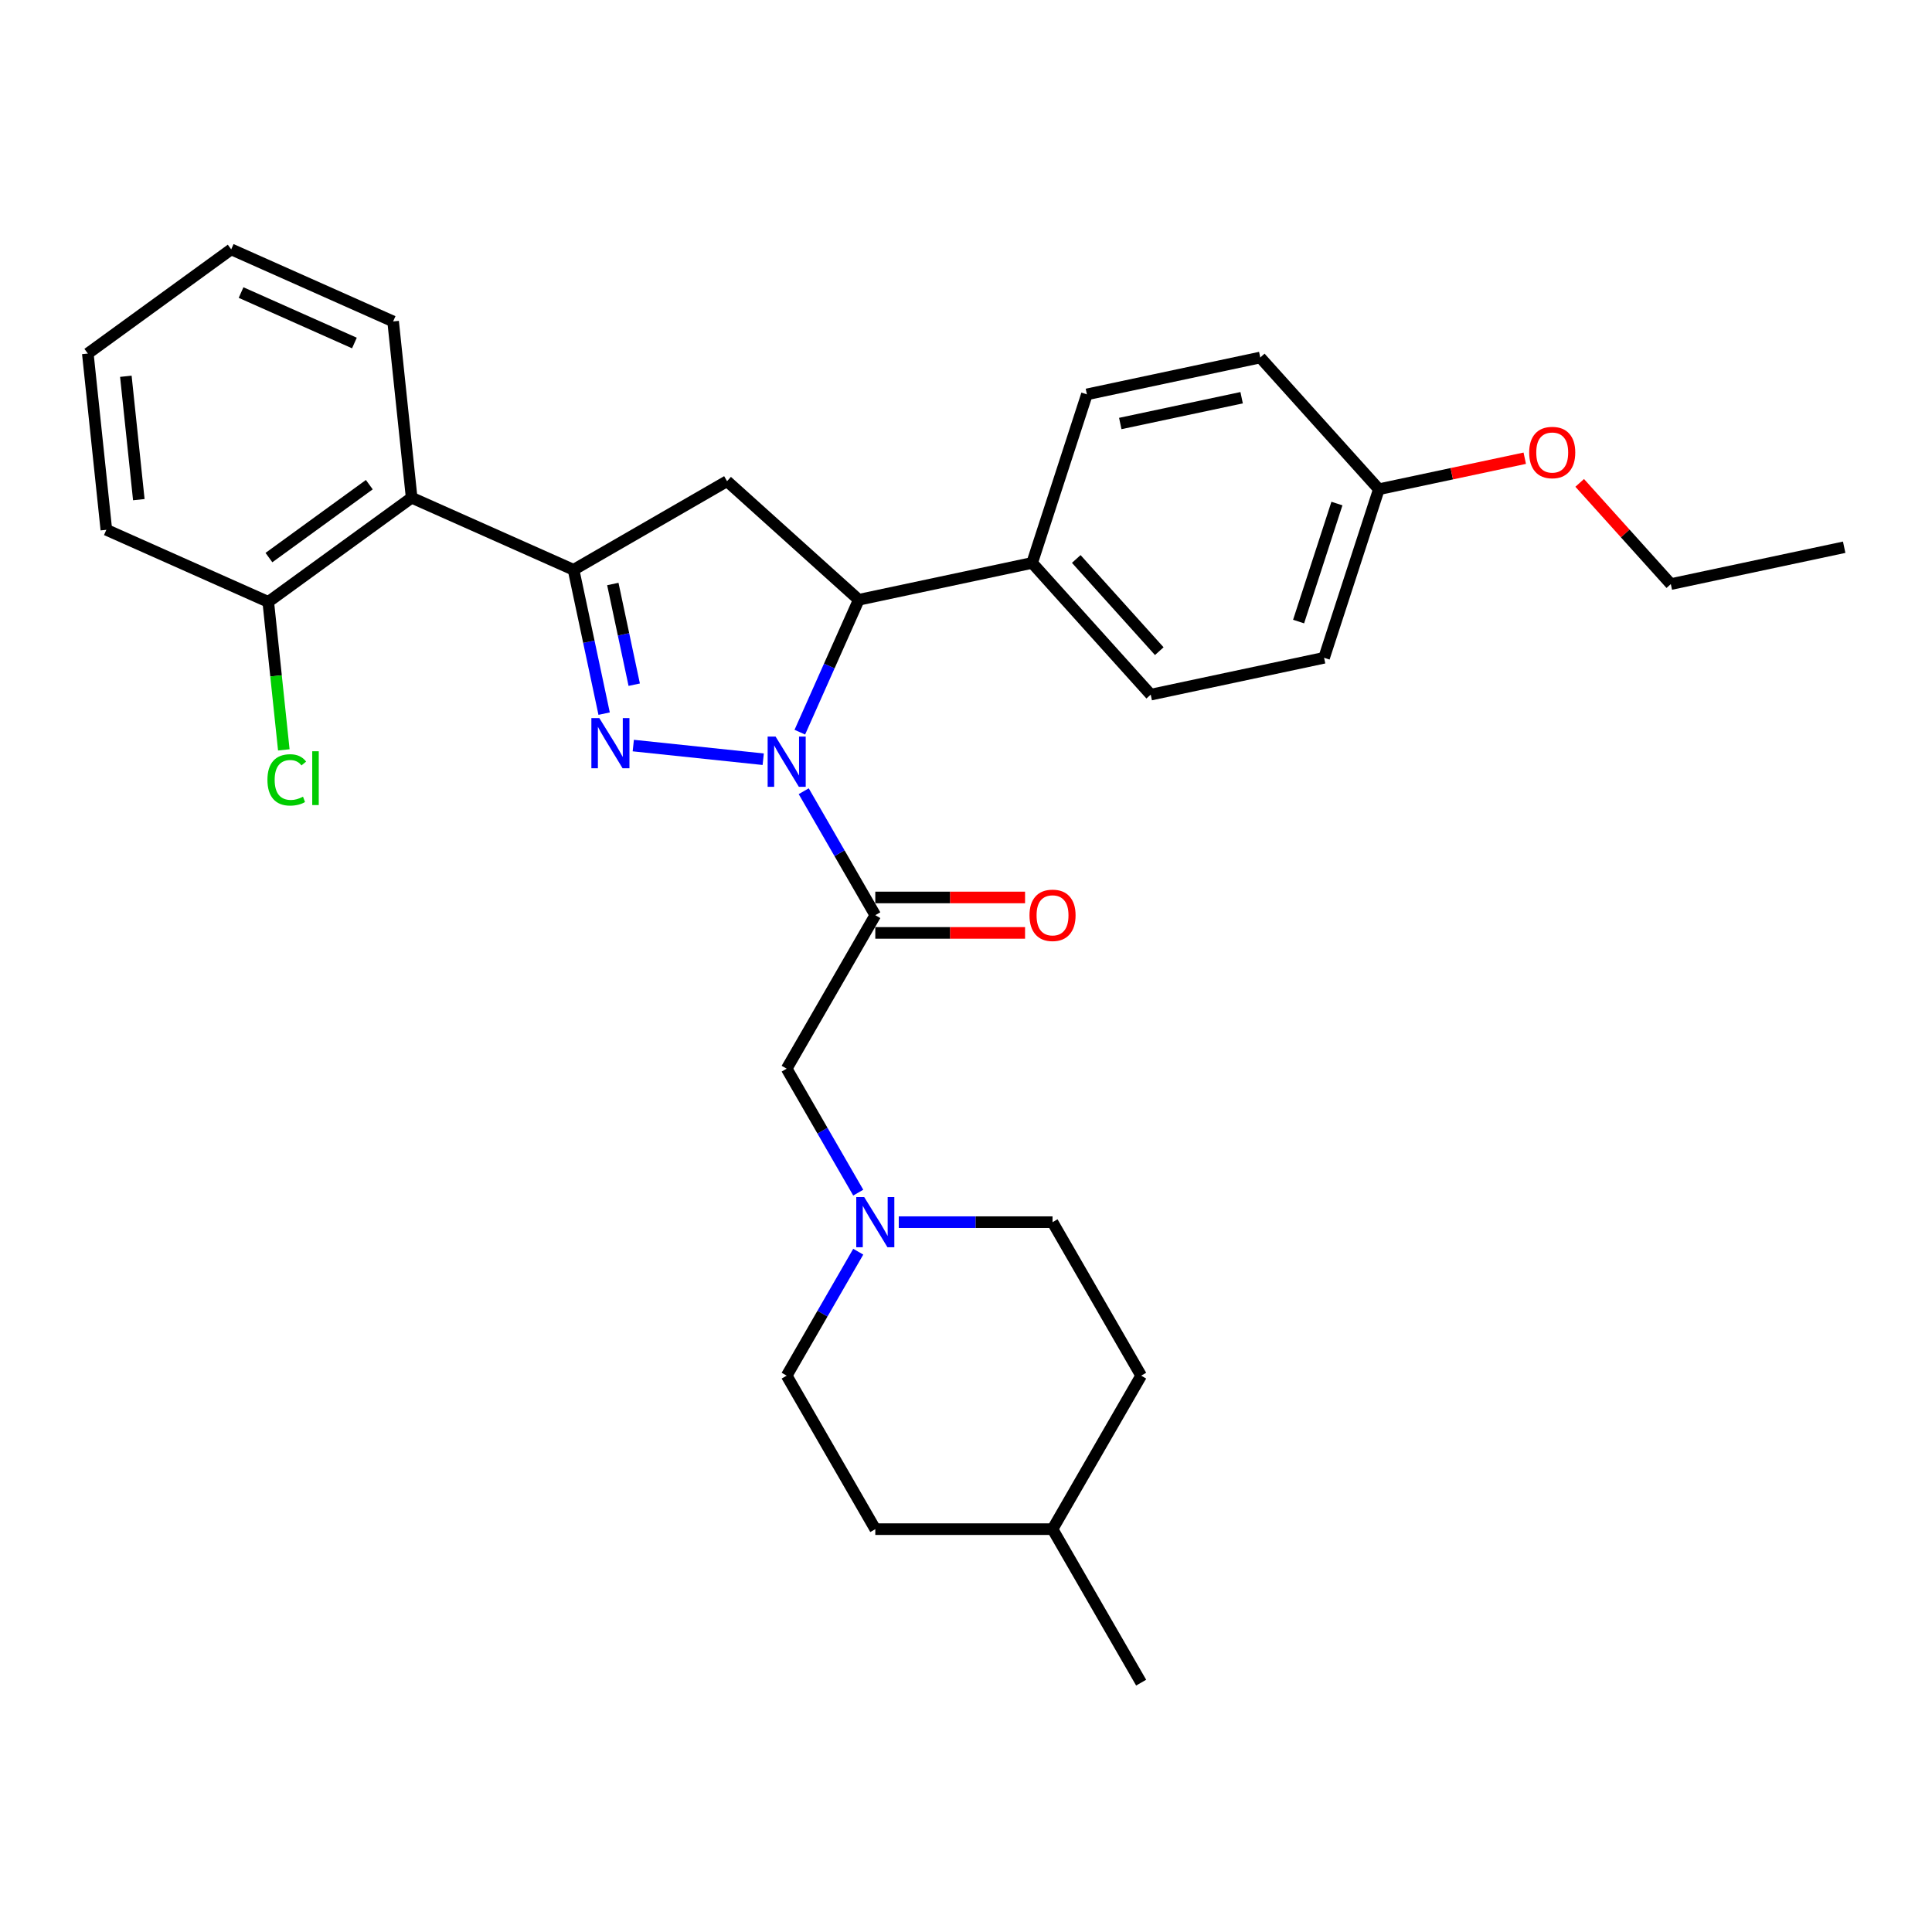 <?xml version='1.0' encoding='iso-8859-1'?>
<svg version='1.1' baseProfile='full'
              xmlns='http://www.w3.org/2000/svg'
                      xmlns:rdkit='http://www.rdkit.org/xml'
                      xmlns:xlink='http://www.w3.org/1999/xlink'
                  xml:space='preserve'
width='1000px' height='1000px' viewBox='0 0 1000 1000'>
<!-- END OF HEADER -->
<rect style='opacity:1.0;fill:#FFFFFF;stroke:none' width='1000' height='1000' x='0' y='0'> </rect>
<path class='bond-0' d='M 444.228,647.875 L 425.705,679.957' style='fill:none;fill-rule:evenodd;stroke:#0000FF;stroke-width:6px;stroke-linecap:butt;stroke-linejoin:miter;stroke-opacity:1' />
<path class='bond-0' d='M 425.705,679.957 L 407.183,712.039' style='fill:none;fill-rule:evenodd;stroke:#000000;stroke-width:6px;stroke-linecap:butt;stroke-linejoin:miter;stroke-opacity:1' />
<path class='bond-1' d='M 444.228,617.308 L 425.705,585.226' style='fill:none;fill-rule:evenodd;stroke:#0000FF;stroke-width:6px;stroke-linecap:butt;stroke-linejoin:miter;stroke-opacity:1' />
<path class='bond-1' d='M 425.705,585.226 L 407.183,553.145' style='fill:none;fill-rule:evenodd;stroke:#000000;stroke-width:6px;stroke-linecap:butt;stroke-linejoin:miter;stroke-opacity:1' />
<path class='bond-2' d='M 465.198,632.592 L 504.993,632.592' style='fill:none;fill-rule:evenodd;stroke:#0000FF;stroke-width:6px;stroke-linecap:butt;stroke-linejoin:miter;stroke-opacity:1' />
<path class='bond-2' d='M 504.993,632.592 L 544.789,632.592' style='fill:none;fill-rule:evenodd;stroke:#000000;stroke-width:6px;stroke-linecap:butt;stroke-linejoin:miter;stroke-opacity:1' />
<path class='bond-3' d='M 407.183,553.145 L 453.052,473.697' style='fill:none;fill-rule:evenodd;stroke:#000000;stroke-width:6px;stroke-linecap:butt;stroke-linejoin:miter;stroke-opacity:1' />
<path class='bond-4' d='M 453.052,482.871 L 491.811,482.871' style='fill:none;fill-rule:evenodd;stroke:#000000;stroke-width:6px;stroke-linecap:butt;stroke-linejoin:miter;stroke-opacity:1' />
<path class='bond-4' d='M 491.811,482.871 L 530.57,482.871' style='fill:none;fill-rule:evenodd;stroke:#FF0000;stroke-width:6px;stroke-linecap:butt;stroke-linejoin:miter;stroke-opacity:1' />
<path class='bond-4' d='M 453.052,464.524 L 491.811,464.524' style='fill:none;fill-rule:evenodd;stroke:#000000;stroke-width:6px;stroke-linecap:butt;stroke-linejoin:miter;stroke-opacity:1' />
<path class='bond-4' d='M 491.811,464.524 L 530.57,464.524' style='fill:none;fill-rule:evenodd;stroke:#FF0000;stroke-width:6px;stroke-linecap:butt;stroke-linejoin:miter;stroke-opacity:1' />
<path class='bond-5' d='M 453.052,473.697 L 434.529,441.616' style='fill:none;fill-rule:evenodd;stroke:#000000;stroke-width:6px;stroke-linecap:butt;stroke-linejoin:miter;stroke-opacity:1' />
<path class='bond-5' d='M 434.529,441.616 L 416.007,409.534' style='fill:none;fill-rule:evenodd;stroke:#0000FF;stroke-width:6px;stroke-linecap:butt;stroke-linejoin:miter;stroke-opacity:1' />
<path class='bond-6' d='M 590.658,712.039 L 544.789,791.486' style='fill:none;fill-rule:evenodd;stroke:#000000;stroke-width:6px;stroke-linecap:butt;stroke-linejoin:miter;stroke-opacity:1' />
<path class='bond-7' d='M 590.658,712.039 L 544.789,632.592' style='fill:none;fill-rule:evenodd;stroke:#000000;stroke-width:6px;stroke-linecap:butt;stroke-linejoin:miter;stroke-opacity:1' />
<path class='bond-8' d='M 544.789,791.486 L 453.052,791.486' style='fill:none;fill-rule:evenodd;stroke:#000000;stroke-width:6px;stroke-linecap:butt;stroke-linejoin:miter;stroke-opacity:1' />
<path class='bond-9' d='M 544.789,791.486 L 590.658,870.933' style='fill:none;fill-rule:evenodd;stroke:#000000;stroke-width:6px;stroke-linecap:butt;stroke-linejoin:miter;stroke-opacity:1' />
<path class='bond-10' d='M 395.037,392.974 L 327.788,385.906' style='fill:none;fill-rule:evenodd;stroke:#0000FF;stroke-width:6px;stroke-linecap:butt;stroke-linejoin:miter;stroke-opacity:1' />
<path class='bond-11' d='M 413.987,378.967 L 429.242,344.705' style='fill:none;fill-rule:evenodd;stroke:#0000FF;stroke-width:6px;stroke-linecap:butt;stroke-linejoin:miter;stroke-opacity:1' />
<path class='bond-11' d='M 429.242,344.705 L 444.496,310.444' style='fill:none;fill-rule:evenodd;stroke:#000000;stroke-width:6px;stroke-linecap:butt;stroke-linejoin:miter;stroke-opacity:1' />
<path class='bond-12' d='M 312.699,369.378 L 304.787,332.153' style='fill:none;fill-rule:evenodd;stroke:#0000FF;stroke-width:6px;stroke-linecap:butt;stroke-linejoin:miter;stroke-opacity:1' />
<path class='bond-12' d='M 304.787,332.153 L 296.874,294.928' style='fill:none;fill-rule:evenodd;stroke:#000000;stroke-width:6px;stroke-linecap:butt;stroke-linejoin:miter;stroke-opacity:1' />
<path class='bond-12' d='M 328.272,354.395 L 322.733,328.338' style='fill:none;fill-rule:evenodd;stroke:#0000FF;stroke-width:6px;stroke-linecap:butt;stroke-linejoin:miter;stroke-opacity:1' />
<path class='bond-12' d='M 322.733,328.338 L 317.195,302.281' style='fill:none;fill-rule:evenodd;stroke:#000000;stroke-width:6px;stroke-linecap:butt;stroke-linejoin:miter;stroke-opacity:1' />
<path class='bond-13' d='M 296.874,294.928 L 213.068,257.615' style='fill:none;fill-rule:evenodd;stroke:#000000;stroke-width:6px;stroke-linecap:butt;stroke-linejoin:miter;stroke-opacity:1' />
<path class='bond-14' d='M 296.874,294.928 L 376.321,249.059' style='fill:none;fill-rule:evenodd;stroke:#000000;stroke-width:6px;stroke-linecap:butt;stroke-linejoin:miter;stroke-opacity:1' />
<path class='bond-15' d='M 376.321,249.059 L 444.496,310.444' style='fill:none;fill-rule:evenodd;stroke:#000000;stroke-width:6px;stroke-linecap:butt;stroke-linejoin:miter;stroke-opacity:1' />
<path class='bond-16' d='M 444.496,310.444 L 534.229,291.37' style='fill:none;fill-rule:evenodd;stroke:#000000;stroke-width:6px;stroke-linecap:butt;stroke-linejoin:miter;stroke-opacity:1' />
<path class='bond-17' d='M 55.044,274.224 L 45.455,182.989' style='fill:none;fill-rule:evenodd;stroke:#000000;stroke-width:6px;stroke-linecap:butt;stroke-linejoin:miter;stroke-opacity:1' />
<path class='bond-17' d='M 71.852,258.621 L 65.14,194.756' style='fill:none;fill-rule:evenodd;stroke:#000000;stroke-width:6px;stroke-linecap:butt;stroke-linejoin:miter;stroke-opacity:1' />
<path class='bond-18' d='M 55.044,274.224 L 138.85,311.537' style='fill:none;fill-rule:evenodd;stroke:#000000;stroke-width:6px;stroke-linecap:butt;stroke-linejoin:miter;stroke-opacity:1' />
<path class='bond-19' d='M 45.455,182.989 L 119.672,129.067' style='fill:none;fill-rule:evenodd;stroke:#000000;stroke-width:6px;stroke-linecap:butt;stroke-linejoin:miter;stroke-opacity:1' />
<path class='bond-20' d='M 534.229,291.37 L 562.577,204.123' style='fill:none;fill-rule:evenodd;stroke:#000000;stroke-width:6px;stroke-linecap:butt;stroke-linejoin:miter;stroke-opacity:1' />
<path class='bond-21' d='M 534.229,291.37 L 595.613,359.545' style='fill:none;fill-rule:evenodd;stroke:#000000;stroke-width:6px;stroke-linecap:butt;stroke-linejoin:miter;stroke-opacity:1' />
<path class='bond-21' d='M 557.071,289.32 L 600.041,337.042' style='fill:none;fill-rule:evenodd;stroke:#000000;stroke-width:6px;stroke-linecap:butt;stroke-linejoin:miter;stroke-opacity:1' />
<path class='bond-22' d='M 713.695,253.224 L 685.346,340.471' style='fill:none;fill-rule:evenodd;stroke:#000000;stroke-width:6px;stroke-linecap:butt;stroke-linejoin:miter;stroke-opacity:1' />
<path class='bond-22' d='M 691.993,260.641 L 672.149,321.715' style='fill:none;fill-rule:evenodd;stroke:#000000;stroke-width:6px;stroke-linecap:butt;stroke-linejoin:miter;stroke-opacity:1' />
<path class='bond-23' d='M 713.695,253.224 L 751.452,245.198' style='fill:none;fill-rule:evenodd;stroke:#000000;stroke-width:6px;stroke-linecap:butt;stroke-linejoin:miter;stroke-opacity:1' />
<path class='bond-23' d='M 751.452,245.198 L 789.209,237.173' style='fill:none;fill-rule:evenodd;stroke:#FF0000;stroke-width:6px;stroke-linecap:butt;stroke-linejoin:miter;stroke-opacity:1' />
<path class='bond-24' d='M 713.695,253.224 L 652.31,185.049' style='fill:none;fill-rule:evenodd;stroke:#000000;stroke-width:6px;stroke-linecap:butt;stroke-linejoin:miter;stroke-opacity:1' />
<path class='bond-25' d='M 562.577,204.123 L 652.31,185.049' style='fill:none;fill-rule:evenodd;stroke:#000000;stroke-width:6px;stroke-linecap:butt;stroke-linejoin:miter;stroke-opacity:1' />
<path class='bond-25' d='M 579.852,219.208 L 642.665,205.857' style='fill:none;fill-rule:evenodd;stroke:#000000;stroke-width:6px;stroke-linecap:butt;stroke-linejoin:miter;stroke-opacity:1' />
<path class='bond-26' d='M 595.613,359.545 L 685.346,340.471' style='fill:none;fill-rule:evenodd;stroke:#000000;stroke-width:6px;stroke-linecap:butt;stroke-linejoin:miter;stroke-opacity:1' />
<path class='bond-27' d='M 817.647,249.942 L 841.23,276.134' style='fill:none;fill-rule:evenodd;stroke:#FF0000;stroke-width:6px;stroke-linecap:butt;stroke-linejoin:miter;stroke-opacity:1' />
<path class='bond-27' d='M 841.23,276.134 L 864.812,302.325' style='fill:none;fill-rule:evenodd;stroke:#000000;stroke-width:6px;stroke-linecap:butt;stroke-linejoin:miter;stroke-opacity:1' />
<path class='bond-28' d='M 864.812,302.325 L 954.545,283.251' style='fill:none;fill-rule:evenodd;stroke:#000000;stroke-width:6px;stroke-linecap:butt;stroke-linejoin:miter;stroke-opacity:1' />
<path class='bond-29' d='M 119.672,129.067 L 203.478,166.38' style='fill:none;fill-rule:evenodd;stroke:#000000;stroke-width:6px;stroke-linecap:butt;stroke-linejoin:miter;stroke-opacity:1' />
<path class='bond-29' d='M 124.78,151.425 L 183.445,177.544' style='fill:none;fill-rule:evenodd;stroke:#000000;stroke-width:6px;stroke-linecap:butt;stroke-linejoin:miter;stroke-opacity:1' />
<path class='bond-30' d='M 203.478,166.38 L 213.068,257.615' style='fill:none;fill-rule:evenodd;stroke:#000000;stroke-width:6px;stroke-linecap:butt;stroke-linejoin:miter;stroke-opacity:1' />
<path class='bond-31' d='M 213.068,257.615 L 138.85,311.537' style='fill:none;fill-rule:evenodd;stroke:#000000;stroke-width:6px;stroke-linecap:butt;stroke-linejoin:miter;stroke-opacity:1' />
<path class='bond-31' d='M 191.151,250.86 L 139.199,288.605' style='fill:none;fill-rule:evenodd;stroke:#000000;stroke-width:6px;stroke-linecap:butt;stroke-linejoin:miter;stroke-opacity:1' />
<path class='bond-32' d='M 138.85,311.537 L 142.875,349.834' style='fill:none;fill-rule:evenodd;stroke:#000000;stroke-width:6px;stroke-linecap:butt;stroke-linejoin:miter;stroke-opacity:1' />
<path class='bond-32' d='M 142.875,349.834 L 146.901,388.131' style='fill:none;fill-rule:evenodd;stroke:#00CC00;stroke-width:6px;stroke-linecap:butt;stroke-linejoin:miter;stroke-opacity:1' />
<path class='bond-33' d='M 453.052,791.486 L 407.183,712.039' style='fill:none;fill-rule:evenodd;stroke:#000000;stroke-width:6px;stroke-linecap:butt;stroke-linejoin:miter;stroke-opacity:1' />
<path  class='atom-0' d='M 447.309 619.602
L 455.822 633.362
Q 456.666 634.72, 458.024 637.179
Q 459.382 639.637, 459.455 639.784
L 459.455 619.602
L 462.904 619.602
L 462.904 645.582
L 459.345 645.582
L 450.208 630.537
Q 449.144 628.775, 448.006 626.757
Q 446.905 624.739, 446.575 624.115
L 446.575 645.582
L 443.199 645.582
L 443.199 619.602
L 447.309 619.602
' fill='#0000FF'/>
<path  class='atom-4' d='M 532.863 473.771
Q 532.863 467.533, 535.946 464.047
Q 539.028 460.561, 544.789 460.561
Q 550.55 460.561, 553.633 464.047
Q 556.715 467.533, 556.715 473.771
Q 556.715 480.082, 553.596 483.678
Q 550.477 487.238, 544.789 487.238
Q 539.065 487.238, 535.946 483.678
Q 532.863 480.119, 532.863 473.771
M 544.789 484.302
Q 548.752 484.302, 550.881 481.66
Q 553.046 478.981, 553.046 473.771
Q 553.046 468.67, 550.881 466.102
Q 548.752 463.496, 544.789 463.496
Q 540.826 463.496, 538.661 466.065
Q 536.533 468.633, 536.533 473.771
Q 536.533 479.018, 538.661 481.66
Q 540.826 484.302, 544.789 484.302
' fill='#FF0000'/>
<path  class='atom-6' d='M 401.44 381.26
L 409.953 395.021
Q 410.797 396.379, 412.155 398.837
Q 413.513 401.296, 413.586 401.442
L 413.586 381.26
L 417.035 381.26
L 417.035 407.24
L 413.476 407.24
L 404.339 392.195
Q 403.275 390.434, 402.137 388.416
Q 401.036 386.397, 400.706 385.774
L 400.706 407.24
L 397.33 407.24
L 397.33 381.26
L 401.44 381.26
' fill='#0000FF'/>
<path  class='atom-7' d='M 310.205 371.671
L 318.718 385.432
Q 319.562 386.789, 320.92 389.248
Q 322.277 391.706, 322.351 391.853
L 322.351 371.671
L 325.8 371.671
L 325.8 397.651
L 322.241 397.651
L 313.104 382.606
Q 312.04 380.845, 310.902 378.826
Q 309.801 376.808, 309.471 376.184
L 309.471 397.651
L 306.095 397.651
L 306.095 371.671
L 310.205 371.671
' fill='#0000FF'/>
<path  class='atom-19' d='M 791.502 234.224
Q 791.502 227.986, 794.584 224.499
Q 797.667 221.013, 803.428 221.013
Q 809.189 221.013, 812.271 224.499
Q 815.354 227.986, 815.354 234.224
Q 815.354 240.535, 812.235 244.131
Q 809.116 247.691, 803.428 247.691
Q 797.703 247.691, 794.584 244.131
Q 791.502 240.572, 791.502 234.224
M 803.428 244.755
Q 807.391 244.755, 809.519 242.113
Q 811.684 239.434, 811.684 234.224
Q 811.684 229.123, 809.519 226.554
Q 807.391 223.949, 803.428 223.949
Q 799.465 223.949, 797.3 226.518
Q 795.172 229.086, 795.172 234.224
Q 795.172 239.471, 797.3 242.113
Q 799.465 244.755, 803.428 244.755
' fill='#FF0000'/>
<path  class='atom-26' d='M 138.422 403.671
Q 138.422 397.213, 141.431 393.837
Q 144.476 390.424, 150.238 390.424
Q 155.595 390.424, 158.457 394.204
L 156.035 396.185
Q 153.944 393.433, 150.238 393.433
Q 146.311 393.433, 144.22 396.075
Q 142.165 398.681, 142.165 403.671
Q 142.165 408.808, 144.293 411.451
Q 146.458 414.093, 150.641 414.093
Q 153.503 414.093, 156.843 412.368
L 157.87 415.12
Q 156.512 416.001, 154.458 416.514
Q 152.403 417.028, 150.127 417.028
Q 144.476 417.028, 141.431 413.579
Q 138.422 410.13, 138.422 403.671
' fill='#00CC00'/>
<path  class='atom-26' d='M 161.613 388.846
L 164.989 388.846
L 164.989 416.698
L 161.613 416.698
L 161.613 388.846
' fill='#00CC00'/>
</svg>
